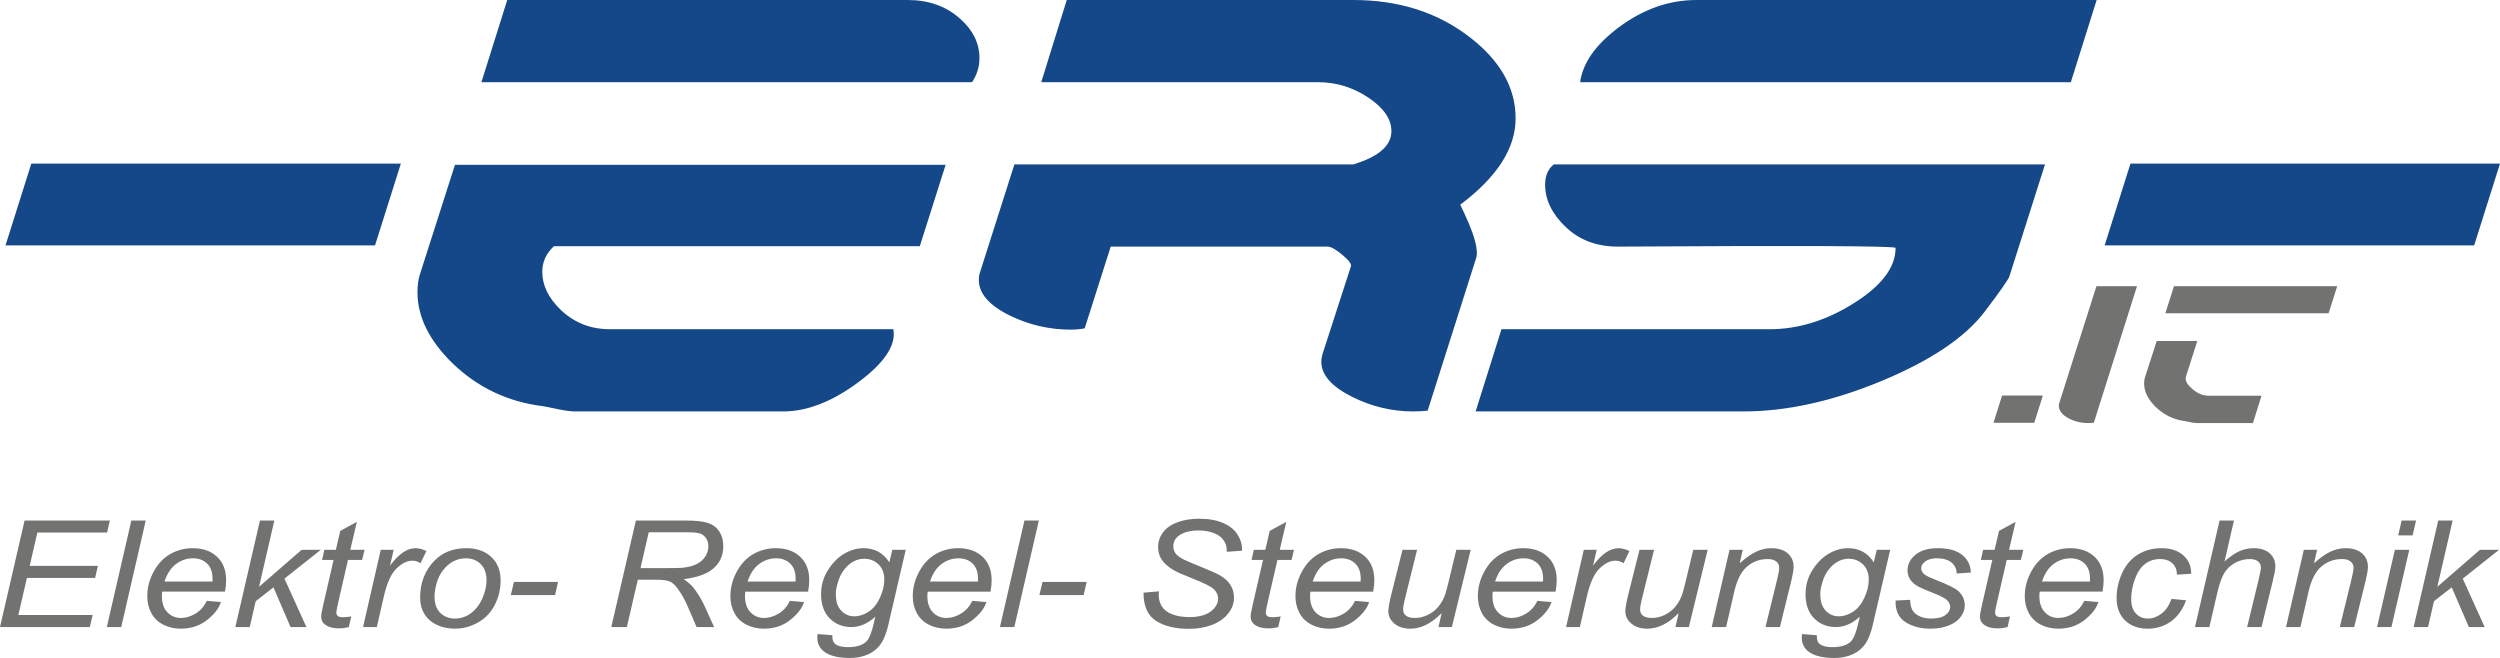 <?xml version="1.0" encoding="UTF-8" standalone="no"?>
<!-- Creator: CorelDRAW 2019 (64-Bit) -->

<svg
   xmlns:dc="http://purl.org/dc/elements/1.1/"
   xmlns:cc="http://creativecommons.org/ns#"
   xmlns:rdf="http://www.w3.org/1999/02/22-rdf-syntax-ns#"
   xmlns:svg="http://www.w3.org/2000/svg"
   xmlns="http://www.w3.org/2000/svg"
   xmlns:sodipodi="http://sodipodi.sourceforge.net/DTD/sodipodi-0.dtd"
   xmlns:inkscape="http://www.inkscape.org/namespaces/inkscape"
   xml:space="preserve"
   width="518.475mm"
   height="136.461mm"
   version="1.1"
   style="clip-rule:evenodd;fill-rule:evenodd;image-rendering:optimizeQuality;shape-rendering:geometricPrecision;text-rendering:geometricPrecision"
   viewBox="0 0 51847.498 13646.1"
   id="svg78"
   sodipodi:docname="logo.svg"
   inkscape:version="0.92.3 (2405546, 2018-03-11)"><sodipodi:namedview
   pagecolor="#ffffff"
   bordercolor="#666666"
   borderopacity="1"
   objecttolerance="10"
   gridtolerance="10"
   guidetolerance="10"
   inkscape:pageopacity="0"
   inkscape:pageshadow="2"
   inkscape:window-width="2560"
   inkscape:window-height="1361"
   id="namedview80"
   showgrid="false"
   inkscape:zoom="0.7873244"
   inkscape:cx="951.87645"
   inkscape:cy="245.49904"
   inkscape:window-x="3831"
   inkscape:window-y="288"
   inkscape:window-maximized="1"
   inkscape:current-layer="svg78" />
 <defs
   id="defs67">
  <style
   type="text/css"
   id="style65">
   <![CDATA[
    .fil1 {fill:#727271;fill-rule:nonzero}
    .fil0 {fill:#154889;fill-rule:nonzero}
   ]]>
  </style>
 </defs>
 <g
   id="Ebene_x0020_1"
   transform="translate(-9529.29,-7563.75)">
  <g
   id="_1515036139296">
   <path
   class="fil0"
   d="M 17307.19,12652.59 H 9643.47 l 535.57,-1696.28 h 7663.72 z M 29689.02,9268.55 h -10175.8 l 535.57,-1704.8 h 8301.31 c 442.06,0 807.6,130.7 1096.63,393.52 263.55,234.41 395.31,505.76 395.31,814.05 0,177.58 -51.01,342.38 -153.02,497.23 z m -1083.88,3401.09 h -7587.22 c -161.52,147.75 -242.29,325.33 -242.29,531.33 0,279.87 127.52,542.7 382.55,788.47 280.54,268.51 620.58,402.05 1020.14,402.05 h 5878.5 c 59.5,329.6 -182.78,696.13 -726.84,1099.6 -544.08,403.47 -1062.64,605.21 -1555.71,605.21 h -4322.79 c -76.52,0 -187.03,-14.21 -331.55,-42.62 -187.03,-39.78 -301.78,-62.51 -344.3,-68.19 -722.58,-90.93 -1343.16,-387.85 -1861.72,-887.92 -484.57,-473.09 -726.84,-964.64 -726.84,-1477.5 0,-136.39 16.99,-258.56 50.99,-366.53 l 726.85,-2271.66 H 29140.7 Z m 10532.84,3409.61 c -85.02,11.37 -187.03,17.05 -306.05,17.05 -433.54,0 -850.11,-99.45 -1249.65,-296.92 -433.56,-214.52 -650.34,-458.88 -650.34,-735.91 0,-51.14 8.51,-102.29 23.38,-152.01 l 590.83,-1824.14 c 17,-45.46 -42.51,-125.02 -178.53,-238.68 -136.01,-113.65 -238.02,-170.48 -306.04,-170.48 h -4497.07 l -539.82,1694.87 c -91.38,18.46 -189.15,26.99 -291.15,26.99 -439.94,0 -858.61,-96.61 -1256.04,-289.82 -431.42,-210.26 -648.2,-457.46 -648.2,-741.59 0,-56.83 8.49,-110.81 25.5,-161.96 l 711.96,-2233.29 h 7028.27 c 527.07,-159.12 790.6,-389.27 790.6,-690.45 0,-250.04 -159.4,-481.61 -478.19,-694.71 -318.79,-213.1 -665.21,-319.65 -1037.13,-319.65 h -5746.72 l 529.18,-1704.8 h 5942.26 c 943.62,0 1746.96,255.72 2410.05,767.16 637.59,488.71 956.38,1051.3 956.38,1687.76 0,619.41 -382.54,1216.09 -1147.65,1790.04 42.51,85.24 102.02,215.94 178.52,392.11 110.51,261.4 165.77,465.98 165.77,613.73 0,34.09 -4.25,65.35 -12.74,93.76 z m 13338.18,-6810.7 h -10175.8 c 51.02,-393.52 314.54,-771.42 790.6,-1130.85 510.08,-382.16 1049.9,-573.95 1619.47,-573.95 h 8301.3 z M 51201,13299 c -25.5,69.61 -195.52,311.12 -510.06,727.38 -408.05,535.59 -1120.02,1014.36 -2135.9,1436.3 -1015.88,421.94 -1970.12,633.62 -2862.73,633.62 H 40132.6 l 535.56,-1704.81 h 5559.72 c 595.06,0 1179.52,-180.42 1753.34,-542.69 573.82,-360.85 860.73,-743.01 860.73,-1145.06 -51,-39.78 -1972.25,-48.31 -5763.73,-25.58 -433.56,0 -792.73,-134.96 -1077.51,-406.31 -284.79,-271.35 -427.17,-564 -427.17,-879.39 0,-181.85 59.49,-322.5 178.51,-419.1 h 10188.54 z m 9640.22,-646.41 H 53177.5 l 535.57,-1696.28 h 7663.72 z"
   id="path70"
   inkscape:connector-curvature="0"
   style="fill:#154889;fill-rule:nonzero" />
   <path
   class="fil1"
   d="m 51717.9,16331.7 h -845.63 l 178.18,-564.33 h 845.62 z m 1235.21,0 c -39.59,3.78 -79.19,5.67 -118.78,5.67 -153.43,0 -292.72,-35.45 -418.57,-106.34 -125.86,-70.9 -188.79,-156.44 -188.79,-256.64 0,-15.13 4.24,-35.92 12.73,-62.39 l 767.86,-2413.29 h 841.39 z m 4869.44,-2271.5 H 54436.5 l 178.89,-561.49 h 3385.34 z m -1569.64,2277.17 h -1170.87 c -25.46,0 -62.22,-4.72 -110.3,-14.18 -62.23,-13.23 -100.41,-20.79 -114.55,-22.68 -240.4,-30.25 -446.85,-129.03 -619.37,-295.4 -161.2,-157.39 -241.81,-320.92 -241.81,-491.55 0,-45.37 5.66,-86.02 16.97,-121.94 l 244.63,-755.75 H 55099 l -236.85,742.99 c -3.55,9.45 -4.96,20.33 -4.96,31.67 0,72.31 51.62,150.3 154.85,233.95 103.22,83.66 207.16,125.73 311.8,125.73 h 1107.24 z"
   id="path72"
   inkscape:connector-curvature="0"
   style="fill:#727271;fill-rule:nonzero" />
  </g>
  <path
   class="fil1"
   d="m 9529.29,20568 510.09,-2209.44 h 1768.28 l -57.24,249.95 h -1445.81 l -159.82,691.22 h 1414.64 l -57.82,249.95 h -1414.06 l -177.39,768.37 h 1541.02 l -58.39,249.95 z m 2215.47,0 508.38,-2209.44 h 298.69 L 12043.44,20568 Z m 2074.33,-543.1 292.45,24.68 c -42.5,131.67 -139.43,256.13 -290.75,374.93 -151.33,118.29 -332.12,177.43 -541.82,177.43 -130.92,0 -251.08,-27.25 -359.89,-81.77 -109.38,-55.03 -192.7,-134.23 -249.94,-238.64 -57.24,-104.4 -85.59,-223.2 -85.59,-356.41 0,-174.35 44.78,-343.55 133.77,-507.61 89.54,-164.07 205.15,-285.95 346.85,-365.67 142.26,-79.72 295.85,-119.32 461.34,-119.32 210.83,0 379.16,59.15 504.98,177.43 125.82,117.78 188.74,279.27 188.74,483.45 0,78.17 -7.94,157.89 -23.24,240.18 h -1302.98 c -4.53,31.37 -6.8,59.14 -6.8,84.34 0,150.18 37.97,264.35 114.48,343.56 75.94,78.68 169.46,118.29 279.41,118.29 103.15,0 205.17,-30.35 305.49,-91.55 99.74,-60.69 177.96,-148.63 233.5,-263.32 z m -877.9,-401.16 h 994.08 c 1.14,-27.77 1.7,-47.83 1.7,-60.17 0,-135.78 -37.96,-240.18 -113.35,-312.7 -75.94,-72.51 -172.86,-108.51 -291.87,-108.51 -129.22,0 -246.54,40.11 -352.53,119.83 -106.55,80.23 -185.33,200.58 -238.03,361.55 z m 1469.02,944.26 510.08,-2209.44 h 298.69 l -317.39,1374.73 883.01,-766.83 h 397.3 l -753.22,597.62 455.11,1003.92 h -328.72 l -354.23,-822.88 -368.39,286.98 -123.55,535.9 z m 2403.06,-221.15 -49.87,223.21 c -71.99,16.97 -141.7,25.71 -209.14,25.71 -119.59,0 -214.24,-26.74 -285.08,-80.23 -52.71,-40.11 -79.35,-95.14 -79.35,-164.58 0,-34.97 14.17,-116.23 43.07,-242.75 l 214.24,-931.91 h -238.04 l 47.61,-209.84 h 238.04 l 91.25,-392.41 344.02,-187.72 -136.02,580.13 h 295.84 l -51,209.84 h -292.45 l -204.03,886.14 c -25.5,112.63 -37.98,180.01 -37.98,202.12 0,32.4 10.21,57.09 30.6,74.06 20.41,16.97 53.85,25.72 100.33,25.72 66.31,0 125.81,-5.66 177.96,-17.49 z m 245.41,221.15 367.26,-1601.54 h 268.07 l -75.95,327.61 c 91.82,-122.91 180.8,-213.94 268.08,-273.09 86.72,-59.14 175.69,-88.46 266.38,-88.46 59.5,0 133.18,19.54 220.46,58.63 l -122.42,253.04 c -52.13,-34.97 -109.38,-52.46 -171.16,-52.46 -105.42,0 -213.67,53.49 -324.75,159.95 -111.08,106.46 -198.93,297.78 -262.98,574.47 l -147.35,641.85 z m 1183.37,-608.42 c 0,-311.67 101.45,-569.85 303.79,-774.54 167.2,-168.17 385.96,-252.52 657.44,-252.52 211.97,0 383.13,60.17 513.49,180.52 129.78,120.35 194.96,282.87 194.96,487.04 0,183.61 -40.8,354.36 -122.99,512.25 -81.61,157.89 -198.36,279.26 -349.12,363.1 -151.32,84.34 -310.02,126.51 -477.21,126.51 -137.16,0 -261.85,-26.74 -374.06,-79.71 -112.78,-52.98 -198.36,-128.58 -257.31,-225.78 -59.51,-97.2 -88.99,-209.32 -88.99,-336.87 z m 299.26,-26.74 c 0,150.69 40.24,264.86 120.15,342.52 79.91,77.66 181.93,116.75 305.49,116.75 64.61,0 128.64,-11.83 191.56,-35.49 63.47,-23.66 122.42,-59.14 176.82,-107.49 54.98,-48.34 101.45,-103.37 139.43,-165.09 38.54,-61.71 69.71,-128.06 92.95,-199.55 34.57,-99.26 51.58,-194.4 51.58,-285.95 0,-144.52 -40.25,-256.64 -120.73,-336.35 -81.04,-79.72 -182.49,-119.83 -304.91,-119.83 -94.65,0 -180.8,20.57 -258.44,61.2 -78.22,40.63 -148.49,99.77 -211.41,178.46 -62.91,78.17 -108.81,169.21 -138.29,273.09 -29.46,103.89 -44.2,196.47 -44.2,277.73 z m 1581.82,-28.29 64.61,-271.55 h 914.74 l -61.2,271.55 z m 2083.96,663.45 510.08,-2209.44 h 1020.74 c 201.19,0 354.23,15.43 457.93,45.77 104.29,30.86 185.9,88.46 244.85,172.81 59.5,84.34 88.98,190.8 88.98,319.38 0,179.49 -64.61,328.64 -194.4,447.44 -129.22,118.29 -338.36,195.44 -627.4,230.41 88.41,59.14 155.85,117.77 201.2,174.86 100.32,130.12 180.8,264.35 242,402.7 l 188.17,416.07 h -363.3 l -176.83,-411.44 c -62.91,-148.12 -134.88,-276.7 -215.36,-384.7 -53.84,-76.12 -109.38,-126 -167.19,-149.66 -57.81,-23.66 -151.33,-35.49 -281.12,-35.49 h -378.59 l -226.71,981.29 z m 605.3,-1221.98 h 450.01 c 208.56,0 344.02,-2.06 406.93,-6.17 123.55,-10.8 224.44,-36 303.22,-75.09 78.78,-39.09 139.42,-92.06 182.49,-158.41 43.64,-65.83 65.18,-137.31 65.18,-213.43 0,-64.29 -15.87,-120.35 -48.18,-168.18 -32.3,-47.31 -74.24,-79.71 -126.39,-96.69 -52.13,-16.97 -141.12,-25.71 -266.37,-25.71 h -795.73 z m 3099.61,678.88 292.44,24.68 c -42.5,131.67 -139.42,256.13 -290.75,374.93 -151.32,118.29 -332.12,177.43 -541.82,177.43 -130.91,0 -251.08,-27.25 -359.89,-81.77 -109.38,-55.03 -192.69,-134.23 -249.94,-238.64 -57.24,-104.4 -85.58,-223.2 -85.58,-356.41 0,-174.35 44.77,-343.55 133.76,-507.61 89.55,-164.07 205.16,-285.95 346.85,-365.67 142.26,-79.72 295.86,-119.32 461.34,-119.32 210.84,0 379.17,59.15 504.98,177.43 125.83,117.78 188.74,279.27 188.74,483.45 0,78.17 -7.93,157.89 -23.24,240.18 h -1302.98 c -4.53,31.37 -6.8,59.14 -6.8,84.34 0,150.18 37.98,264.35 114.49,343.56 75.94,78.68 169.45,118.29 279.41,118.29 103.15,0 205.17,-30.35 305.48,-91.55 99.74,-60.69 177.96,-148.63 233.51,-263.32 z m -877.91,-401.16 h 994.09 c 1.13,-27.77 1.7,-47.83 1.7,-60.17 0,-135.78 -37.97,-240.18 -113.36,-312.7 -75.93,-72.51 -172.85,-108.51 -291.87,-108.51 -129.22,0 -246.54,40.11 -352.53,119.83 -106.55,80.23 -185.32,200.58 -238.03,361.55 z m 1452.02,1089.29 306.06,24.69 c -2.27,62.74 6.23,109.55 24.93,140.92 18.71,31.37 48.74,55.54 89.55,72.51 53.84,22.12 124.13,33.43 210.27,33.43 181.36,0 311.72,-42.68 391.06,-128.06 52.14,-57.6 100.32,-182.06 144.53,-373.89 l 30.03,-129.61 c -155.86,143.49 -321.92,214.98 -498.18,214.98 -177.96,0 -327.02,-59.66 -446.61,-178.46 -120.15,-118.81 -180.23,-287.5 -180.23,-505.05 0,-180 47.05,-345.09 141.7,-495.78 94.65,-150.69 206.86,-264.35 337.22,-340.99 130.35,-76.63 264.68,-115.2 402.97,-115.2 230.67,0 408.63,97.72 533.88,293.67 l 61.78,-259.73 h 278.27 l -358.75,1546 c -38.54,170.23 -89.55,302.4 -152.46,397.55 -63.48,95.15 -150.75,169.21 -262.97,221.15 -112.23,52.46 -242.01,78.69 -389.37,78.69 -141.69,0 -263.54,-16.46 -366.13,-49.89 -102.01,-32.91 -178.52,-81.77 -228.97,-145.55 -50.44,-64.28 -75.38,-137.31 -75.38,-219.6 0,-25.2 2.27,-52.46 6.8,-81.78 z m 377.47,-852.71 c 0,109.55 11.9,191.84 35.13,247.38 32.87,77.15 80.49,136.29 142.26,176.92 61.21,40.63 129.79,61.2 205.17,61.2 99.18,0 197.23,-31.37 294.72,-94.12 98.04,-62.74 176.82,-159.94 237.47,-291.6 60.08,-131.67 90.68,-257.16 90.68,-376.99 0,-131.66 -40.25,-236.58 -120.72,-314.75 -80.48,-77.66 -180.24,-116.75 -298.68,-116.75 -73.12,0 -144.53,18 -213.1,53.49 -69.15,35.49 -133.19,90 -192.14,163.03 -59.5,72.52 -104.28,159.95 -134.88,261.27 -30.61,101.83 -45.91,178.46 -45.91,230.92 z m 2830.95,164.58 292.45,24.68 c -42.5,131.67 -139.42,256.13 -290.75,374.93 -151.33,118.29 -332.12,177.43 -541.82,177.43 -130.92,0 -251.08,-27.25 -359.89,-81.77 -109.38,-55.03 -192.69,-134.23 -249.94,-238.64 -57.24,-104.4 -85.58,-223.2 -85.58,-356.41 0,-174.35 44.77,-343.55 133.76,-507.61 89.54,-164.07 205.15,-285.95 346.85,-365.67 142.26,-79.72 295.85,-119.32 461.34,-119.32 210.83,0 379.16,59.15 504.98,177.43 125.82,117.78 188.74,279.27 188.74,483.45 0,78.17 -7.94,157.89 -23.24,240.18 h -1302.98 c -4.53,31.37 -6.8,59.14 -6.8,84.34 0,150.18 37.97,264.35 114.48,343.56 75.94,78.68 169.46,118.29 279.42,118.29 103.14,0 205.17,-30.35 305.48,-91.55 99.74,-60.69 177.96,-148.63 233.5,-263.32 z m -877.9,-401.16 h 994.09 c 1.13,-27.77 1.69,-47.83 1.69,-60.17 0,-135.78 -37.96,-240.18 -113.35,-312.7 -75.94,-72.51 -172.86,-108.51 -291.87,-108.51 -129.22,0 -246.54,40.11 -352.53,119.83 -106.55,80.23 -185.32,200.58 -238.03,361.55 z m 1450.32,944.26 508.39,-2209.44 h 298.68 L 30565.64,20568 Z m 818.4,-663.45 64.61,-271.55 h 914.75 l -61.21,271.55 z m 2158.78,-49.37 319.64,-27.77 -3.39,77.14 c 0,85.37 21.53,163.55 64.61,234.52 43.07,70.46 114.49,125.49 213.67,164.06 99.75,38.58 217.63,58.12 354.78,58.12 194.41,0 342.33,-38.57 444.91,-116.23 102.02,-77.66 153.03,-166.12 153.03,-265.9 0,-69.43 -27.21,-133.2 -81.04,-190.29 -55.56,-56.57 -206.31,-132.69 -452.85,-229.38 -191,-75.08 -321.35,-132.69 -391.06,-172.8 -109.39,-65.32 -189.87,-136.29 -242.01,-213.44 -51.58,-76.63 -77.65,-164.06 -77.65,-262.8 0,-113.15 34.58,-216.01 103.16,-307.04 68.58,-91.55 168.89,-161.49 300.94,-209.32 132.06,-48.35 281.11,-72.52 447.17,-72.52 198.37,0 365.57,29.83 501.59,90 136.02,60.18 234.63,140.41 295.85,240.7 61.78,100.29 92.38,196.46 92.38,287.49 0,9.26 0,24.17 0,45.26 l -316.25,22.63 c 0,-62.75 -6.24,-111.09 -18.14,-146.58 -22.11,-61.2 -56.11,-113.14 -102.58,-155.32 -46.48,-42.17 -109.95,-76.11 -191,-101.83 -81.04,-25.71 -171.73,-38.57 -272.61,-38.57 -176.26,0 -313.42,36 -411.47,108.52 -75.38,55.54 -112.79,129.09 -112.79,220.63 0,54.52 15.31,103.38 46.48,146.06 30.61,42.69 86.71,84.86 167.2,126.01 57.24,29.31 193.83,86.91 408.63,173.32 174.56,69.94 294.71,125.49 361.03,165.6 88.41,53.49 156.41,117.78 203.46,193.38 47.6,76.12 71.41,162.01 71.41,258.69 0,119.32 -40.24,229.38 -120.15,330.19 -80.48,101.31 -191.56,179.49 -332.69,234.52 -141.69,55.03 -303.78,82.8 -486.27,82.8 -276.02,0 -500.45,-54.52 -675.02,-163.03 -173.99,-108.52 -261.84,-304.47 -262.97,-586.82 z m 2845.13,491.67 -49.87,223.21 c -71.98,16.97 -141.7,25.71 -209.14,25.71 -119.59,0 -214.24,-26.74 -285.07,-80.23 -52.71,-40.11 -79.36,-95.14 -79.36,-164.58 0,-34.97 14.17,-116.23 43.08,-242.75 l 214.24,-931.91 h -238.04 l 47.6,-209.84 h 238.04 l 91.25,-392.41 344.02,-187.72 -136.02,580.13 h 295.84 l -51,209.84 h -292.45 l -204.03,886.14 c -25.5,112.63 -37.97,180.01 -37.97,202.12 0,32.4 10.2,57.09 30.6,74.06 20.41,16.97 53.84,25.72 100.32,25.72 66.31,0 125.82,-5.66 177.96,-17.49 z m 1542.15,-321.95 292.45,24.68 c -42.51,131.67 -139.43,256.13 -290.75,374.93 -151.33,118.29 -332.12,177.43 -541.82,177.43 -130.92,0 -251.08,-27.25 -359.89,-81.77 -109.39,-55.03 -192.7,-134.23 -249.95,-238.64 -57.23,-104.4 -85.58,-223.2 -85.58,-356.41 0,-174.35 44.78,-343.55 133.76,-507.61 89.55,-164.07 205.16,-285.95 346.86,-365.67 142.25,-79.72 295.85,-119.32 461.34,-119.32 210.83,0 379.16,59.15 504.98,177.43 125.82,117.78 188.73,279.27 188.73,483.45 0,78.17 -7.93,157.89 -23.24,240.18 h -1302.97 c -4.53,31.37 -6.8,59.14 -6.8,84.34 0,150.18 37.97,264.35 114.48,343.56 75.94,78.68 169.46,118.29 279.41,118.29 103.15,0 205.17,-30.35 305.49,-91.55 99.74,-60.69 177.96,-148.63 233.5,-263.32 z m -877.91,-401.16 h 994.09 c 1.14,-27.77 1.7,-47.83 1.7,-60.17 0,-135.78 -37.96,-240.18 -113.35,-312.7 -75.94,-72.51 -172.86,-108.51 -291.88,-108.51 -129.22,0 -246.53,40.11 -352.52,119.83 -106.56,80.23 -185.33,200.58 -238.04,361.55 z m 2674.53,654.71 c -211.4,215.49 -428.47,323.49 -650.07,323.49 -136.03,0 -245.98,-34.97 -329.86,-105.43 -83.87,-70.46 -125.82,-156.86 -125.82,-258.69 0,-67.38 20.98,-182.58 61.78,-346.64 l 231.81,-924.72 h 302.08 l -256.75,1036.84 c -21.53,86.4 -32.3,153.77 -32.3,201.6 0,55.03 20.4,98.23 61.77,128.58 40.81,30.86 101.45,46.29 181.37,46.29 85.58,0 168.89,-18.52 250.5,-55.55 81.62,-37.03 151.9,-86.92 210.84,-149.66 58.94,-62.75 107.12,-137.32 144.52,-223.21 24.37,-54.51 53.28,-150.69 85.59,-288.52 l 167.75,-696.37 h 298.69 L 39639.44,20568 h -277.72 z m 1985.92,-253.55 292.45,24.68 c -42.51,131.67 -139.43,256.13 -290.76,374.93 -151.32,118.29 -332.12,177.43 -541.81,177.43 -130.92,0 -251.08,-27.25 -359.89,-81.77 -109.39,-55.03 -192.7,-134.23 -249.95,-238.64 -57.24,-104.4 -85.58,-223.2 -85.58,-356.41 0,-174.35 44.77,-343.55 133.76,-507.61 89.55,-164.07 205.16,-285.95 346.85,-365.67 142.26,-79.72 295.86,-119.32 461.34,-119.32 210.84,0 379.17,59.15 504.98,177.43 125.83,117.78 188.74,279.27 188.74,483.45 0,78.17 -7.93,157.89 -23.24,240.18 h -1302.98 c -4.53,31.37 -6.8,59.14 -6.8,84.34 0,150.18 37.98,264.35 114.49,343.56 75.94,78.68 169.45,118.29 279.41,118.29 103.15,0 205.17,-30.35 305.49,-91.55 99.74,-60.69 177.96,-148.63 233.5,-263.32 z m -877.91,-401.16 h 994.09 c 1.14,-27.77 1.7,-47.83 1.7,-60.17 0,-135.78 -37.97,-240.18 -113.35,-312.7 -75.94,-72.51 -172.86,-108.51 -291.88,-108.51 -129.22,0 -246.54,40.11 -352.53,119.83 -106.55,80.23 -185.32,200.58 -238.03,361.55 z m 1472.43,944.26 367.27,-1601.54 h 268.07 l -75.95,327.61 c 91.82,-122.91 180.8,-213.94 268.08,-273.09 86.72,-59.14 175.69,-88.46 266.38,-88.46 59.5,0 133.18,19.54 220.46,58.63 l -122.42,253.04 c -52.13,-34.97 -109.38,-52.46 -171.16,-52.46 -105.42,0 -213.67,53.49 -324.75,159.95 -111.08,106.46 -198.93,297.78 -262.98,574.47 l -147.35,641.85 z m 2334.47,-289.55 c -211.39,215.49 -428.46,323.49 -650.06,323.49 -136.03,0 -245.98,-34.97 -329.86,-105.43 -83.88,-70.46 -125.82,-156.86 -125.82,-258.69 0,-67.38 20.97,-182.58 61.78,-346.64 l 231.8,-924.72 h 302.08 l -256.74,1036.84 c -21.53,86.4 -32.3,153.77 -32.3,201.6 0,55.03 20.4,98.23 61.77,128.58 40.8,30.86 101.45,46.29 181.36,46.29 85.58,0 168.9,-18.52 250.51,-55.55 81.61,-37.03 151.9,-86.92 210.83,-149.66 58.95,-62.75 107.13,-137.32 144.53,-223.21 24.37,-54.51 53.27,-150.69 85.58,-288.52 l 167.76,-696.37 h 298.68 L 44554.35,20568 h -277.71 z m 685.78,289.55 369.53,-1601.54 h 274.31 l -63.48,279.78 c 119.58,-109.03 231.24,-188.74 335.52,-238.63 104.28,-49.89 210.27,-75.09 319.09,-75.09 144.52,0 257.87,35.49 340.06,105.95 82.17,70.46 123.54,164.57 123.54,282.86 0,59.15 -15.3,152.24 -45.9,279.78 l -238.61,966.89 h -298.68 l 247.68,-1012.66 c 24.36,-98.75 36.84,-171.26 36.84,-218.58 0,-52.97 -20.41,-96.17 -61.78,-129.09 -41.38,-33.43 -100.89,-49.89 -179.1,-49.89 -156.99,0 -296.41,49.89 -419.4,150.18 -122.42,100.29 -212.54,272.07 -269.78,515.33 L 45327.4,20568 Z m 1874.26,145.03 306.06,24.69 c -2.27,62.74 6.23,109.55 24.93,140.92 18.71,31.37 48.74,55.54 89.54,72.51 53.85,22.12 124.13,33.43 210.28,33.43 181.36,0 311.72,-42.68 391.06,-128.06 52.14,-57.6 100.32,-182.06 144.53,-373.89 l 30.03,-129.61 c -155.86,143.49 -321.92,214.98 -498.18,214.98 -177.96,0 -327.02,-59.66 -446.61,-178.46 -120.15,-118.81 -180.23,-287.5 -180.23,-505.05 0,-180 47.05,-345.09 141.7,-495.78 94.65,-150.69 206.86,-264.35 337.22,-340.99 130.35,-76.63 264.68,-115.2 402.96,-115.2 230.67,0 408.64,97.72 533.89,293.67 l 61.78,-259.73 h 278.27 l -358.75,1546 c -38.54,170.23 -89.55,302.4 -152.46,397.55 -63.48,95.15 -150.76,169.21 -262.97,221.15 -112.23,52.46 -242.01,78.69 -389.37,78.69 -141.7,0 -263.54,-16.46 -366.13,-49.89 -102.01,-32.91 -178.52,-81.77 -228.97,-145.55 -50.44,-64.28 -75.38,-137.31 -75.38,-219.6 0,-25.2 2.27,-52.46 6.8,-81.78 z m 377.47,-852.71 c 0,109.55 11.9,191.84 35.13,247.38 32.87,77.15 80.49,136.29 142.26,176.92 61.21,40.63 129.79,61.2 205.17,61.2 99.18,0 197.23,-31.37 294.71,-94.12 98.05,-62.74 176.83,-159.94 237.47,-291.6 60.08,-131.67 90.69,-257.16 90.69,-376.99 0,-131.66 -40.25,-236.58 -120.73,-314.75 -80.48,-77.66 -180.23,-116.75 -298.67,-116.75 -73.12,0 -144.53,18 -213.1,53.49 -69.15,35.49 -133.19,90 -192.14,163.03 -59.51,72.52 -104.28,159.95 -134.88,261.27 -30.62,101.83 -45.91,178.46 -45.91,230.92 z m 1561.41,158.41 302.65,-15.43 c 0,78.17 13.04,145.03 39.67,200.57 26.07,55.03 74.82,100.29 145.66,135.27 71.41,35.48 154.16,52.97 248.24,52.97 132.05,0 231.24,-24.17 296.99,-72.52 66.3,-47.83 99.18,-104.92 99.18,-170.23 0,-46.8 -19.84,-91.55 -58.95,-133.72 -40.81,-42.17 -139.99,-94.12 -296.98,-155.83 -157.56,-61.21 -258.44,-104.41 -302.65,-129.61 -74.81,-41.14 -130.92,-89.49 -168.89,-145.54 -37.98,-55.55 -56.68,-119.32 -56.68,-191.84 0,-126 54.98,-234.52 165.49,-325.04 110.52,-90 264.68,-135.26 463.61,-135.26 220.48,0 388.8,46.29 503.86,139.38 115.61,92.57 175.12,214.97 179.65,366.69 l -292.44,18.52 c -4.53,-96.69 -41.95,-173.32 -112.22,-229.89 -70.27,-56.58 -170.03,-84.86 -298.69,-84.86 -103.7,0 -184.19,21.6 -241.43,64.8 -57.24,43.71 -85.58,90.51 -85.58,140.92 0,49.88 24.94,94.63 74.24,132.69 32.87,26.23 117.89,66.34 255.04,120.34 228.98,90.01 372.93,160.98 432.44,213.44 95.21,82.8 142.83,184.12 142.83,303.44 0,79.2 -26.65,156.86 -80.49,232.97 -53.27,76.12 -134.89,136.81 -244.83,182.58 -109.96,45.77 -239.18,68.4 -388.24,68.4 -202.89,0 -375.75,-45.77 -518.01,-137.31 -142.26,-91.04 -210.27,-240.18 -203.47,-445.9 z m 2372.45,328.12 -49.87,223.21 c -71.99,16.97 -141.7,25.71 -209.14,25.71 -119.59,0 -214.24,-26.74 -285.08,-80.23 -52.71,-40.11 -79.35,-95.14 -79.35,-164.58 0,-34.97 14.17,-116.23 43.08,-242.75 l 214.23,-931.91 h -238.04 l 47.61,-209.84 h 238.04 l 91.25,-392.41 344.02,-187.72 -136.02,580.13 h 295.84 l -51,209.84 h -292.45 l -204.03,886.14 c -25.5,112.63 -37.98,180.01 -37.98,202.12 0,32.4 10.21,57.09 30.61,74.06 20.4,16.97 53.84,25.72 100.32,25.72 66.31,0 125.82,-5.66 177.96,-17.49 z m 1542.15,-321.95 292.45,24.68 c -42.51,131.67 -139.43,256.13 -290.76,374.93 -151.32,118.29 -332.12,177.43 -541.81,177.43 -130.92,0 -251.08,-27.25 -359.89,-81.77 -109.39,-55.03 -192.7,-134.23 -249.95,-238.64 -57.24,-104.4 -85.58,-223.2 -85.58,-356.41 0,-174.35 44.77,-343.55 133.76,-507.61 89.55,-164.07 205.16,-285.95 346.85,-365.67 142.26,-79.72 295.86,-119.32 461.34,-119.32 210.84,0 379.17,59.15 504.98,177.43 125.83,117.78 188.74,279.27 188.74,483.45 0,78.17 -7.93,157.89 -23.24,240.18 h -1302.98 c -4.53,31.37 -6.8,59.14 -6.8,84.34 0,150.18 37.98,264.35 114.49,343.56 75.94,78.68 169.45,118.29 279.41,118.29 103.15,0 205.17,-30.35 305.49,-91.55 99.74,-60.69 177.96,-148.63 233.5,-263.32 z m -877.91,-401.16 h 994.09 c 1.14,-27.77 1.7,-47.83 1.7,-60.17 0,-135.78 -37.97,-240.18 -113.35,-312.7 -75.94,-72.51 -172.86,-108.51 -291.88,-108.51 -129.22,0 -246.54,40.11 -352.53,119.83 -106.55,80.23 -185.32,200.58 -238.03,361.55 z m 2686.43,361.04 302.65,27.77 c -75.38,199.55 -182.5,347.67 -321.92,444.36 -138.86,96.69 -296.98,145.03 -474.38,145.03 -192.13,0 -347.42,-56.05 -467.01,-168.69 -119.01,-112.11 -178.52,-268.98 -178.52,-470.58 0,-174.35 37.96,-345.61 114.47,-514.3 76.53,-168.18 185.91,-296.76 328.16,-384.19 142.83,-87.94 305.48,-131.66 487.98,-131.66 189.3,0 339.5,48.35 450.58,145.55 110.52,97.2 166.06,225.26 166.06,385.21 l -295.86,18.51 c -1.13,-101.31 -33.43,-181.03 -97.48,-238.12 -63.47,-57.08 -147.92,-85.89 -252.2,-85.89 -120.73,0 -225.57,34.46 -314.56,103.89 -88.41,68.92 -158.12,173.84 -208.56,314.76 -50.44,140.92 -75.95,276.69 -75.95,406.81 0,136.29 33.45,238.63 99.75,306.52 66.31,68.4 148.5,102.35 245.98,102.35 98.04,0 191,-33.43 280.55,-100.8 88.97,-66.86 159.25,-169.21 210.26,-306.53 z m 486.28,583.22 510.08,-2209.44 h 298.68 l -196.1,849.11 c 109.95,-98.23 212.53,-168.69 307.18,-211.38 95.22,-42.68 192.7,-63.77 292.45,-63.77 143.95,0 255.61,34.97 335.53,104.92 79.34,69.43 119.01,161.49 119.01,276.18 0,56.06 -18.7,159.43 -56.11,310.12 l -230.67,944.26 h -298.68 l 235.2,-967.92 c 33.44,-140.4 50.44,-228.35 50.44,-264.86 0,-51.95 -19.26,-94.63 -58.37,-127.55 -39.11,-33.43 -95.79,-49.89 -169.47,-49.89 -106.54,0 -207.99,25.72 -304.35,77.66 -96.34,51.43 -172.28,121.89 -227.26,211.9 -54.41,89.49 -104.86,234.52 -150.19,434.07 l -158.7,686.59 z m 1887.86,0 369.53,-1601.54 h 274.31 l -63.47,279.78 c 119.57,-109.03 231.23,-188.74 335.51,-238.63 104.28,-49.89 210.27,-75.09 319.09,-75.09 144.52,0 257.87,35.49 340.06,105.95 82.17,70.46 123.54,164.57 123.54,282.86 0,59.15 -15.29,152.24 -45.9,279.78 l -238.61,966.89 h -298.68 l 247.68,-1012.66 c 24.36,-98.75 36.84,-171.26 36.84,-218.58 0,-52.97 -20.41,-96.17 -61.78,-129.09 -41.38,-33.43 -100.89,-49.89 -179.1,-49.89 -156.99,0 -296.41,49.89 -419.39,150.18 -122.42,100.29 -212.55,272.07 -269.78,515.33 L 57237.8,20568 Z m 2326.55,-1900.86 71.4,-308.58 h 298.68 l -71.41,308.58 z m -438.68,1900.86 369.52,-1601.54 h 298.69 L 59125.67,20568 Z m 758.88,0 510.08,-2209.44 h 298.69 l -317.39,1374.73 883.01,-766.83 h 397.3 l -753.22,597.62 455.11,1003.92 h -328.72 l -354.23,-822.88 -368.39,286.98 -123.55,535.9 z"
   id="path75"
   inkscape:connector-curvature="0"
   style="fill:#727271;fill-rule:nonzero" />
 </g>
</svg>